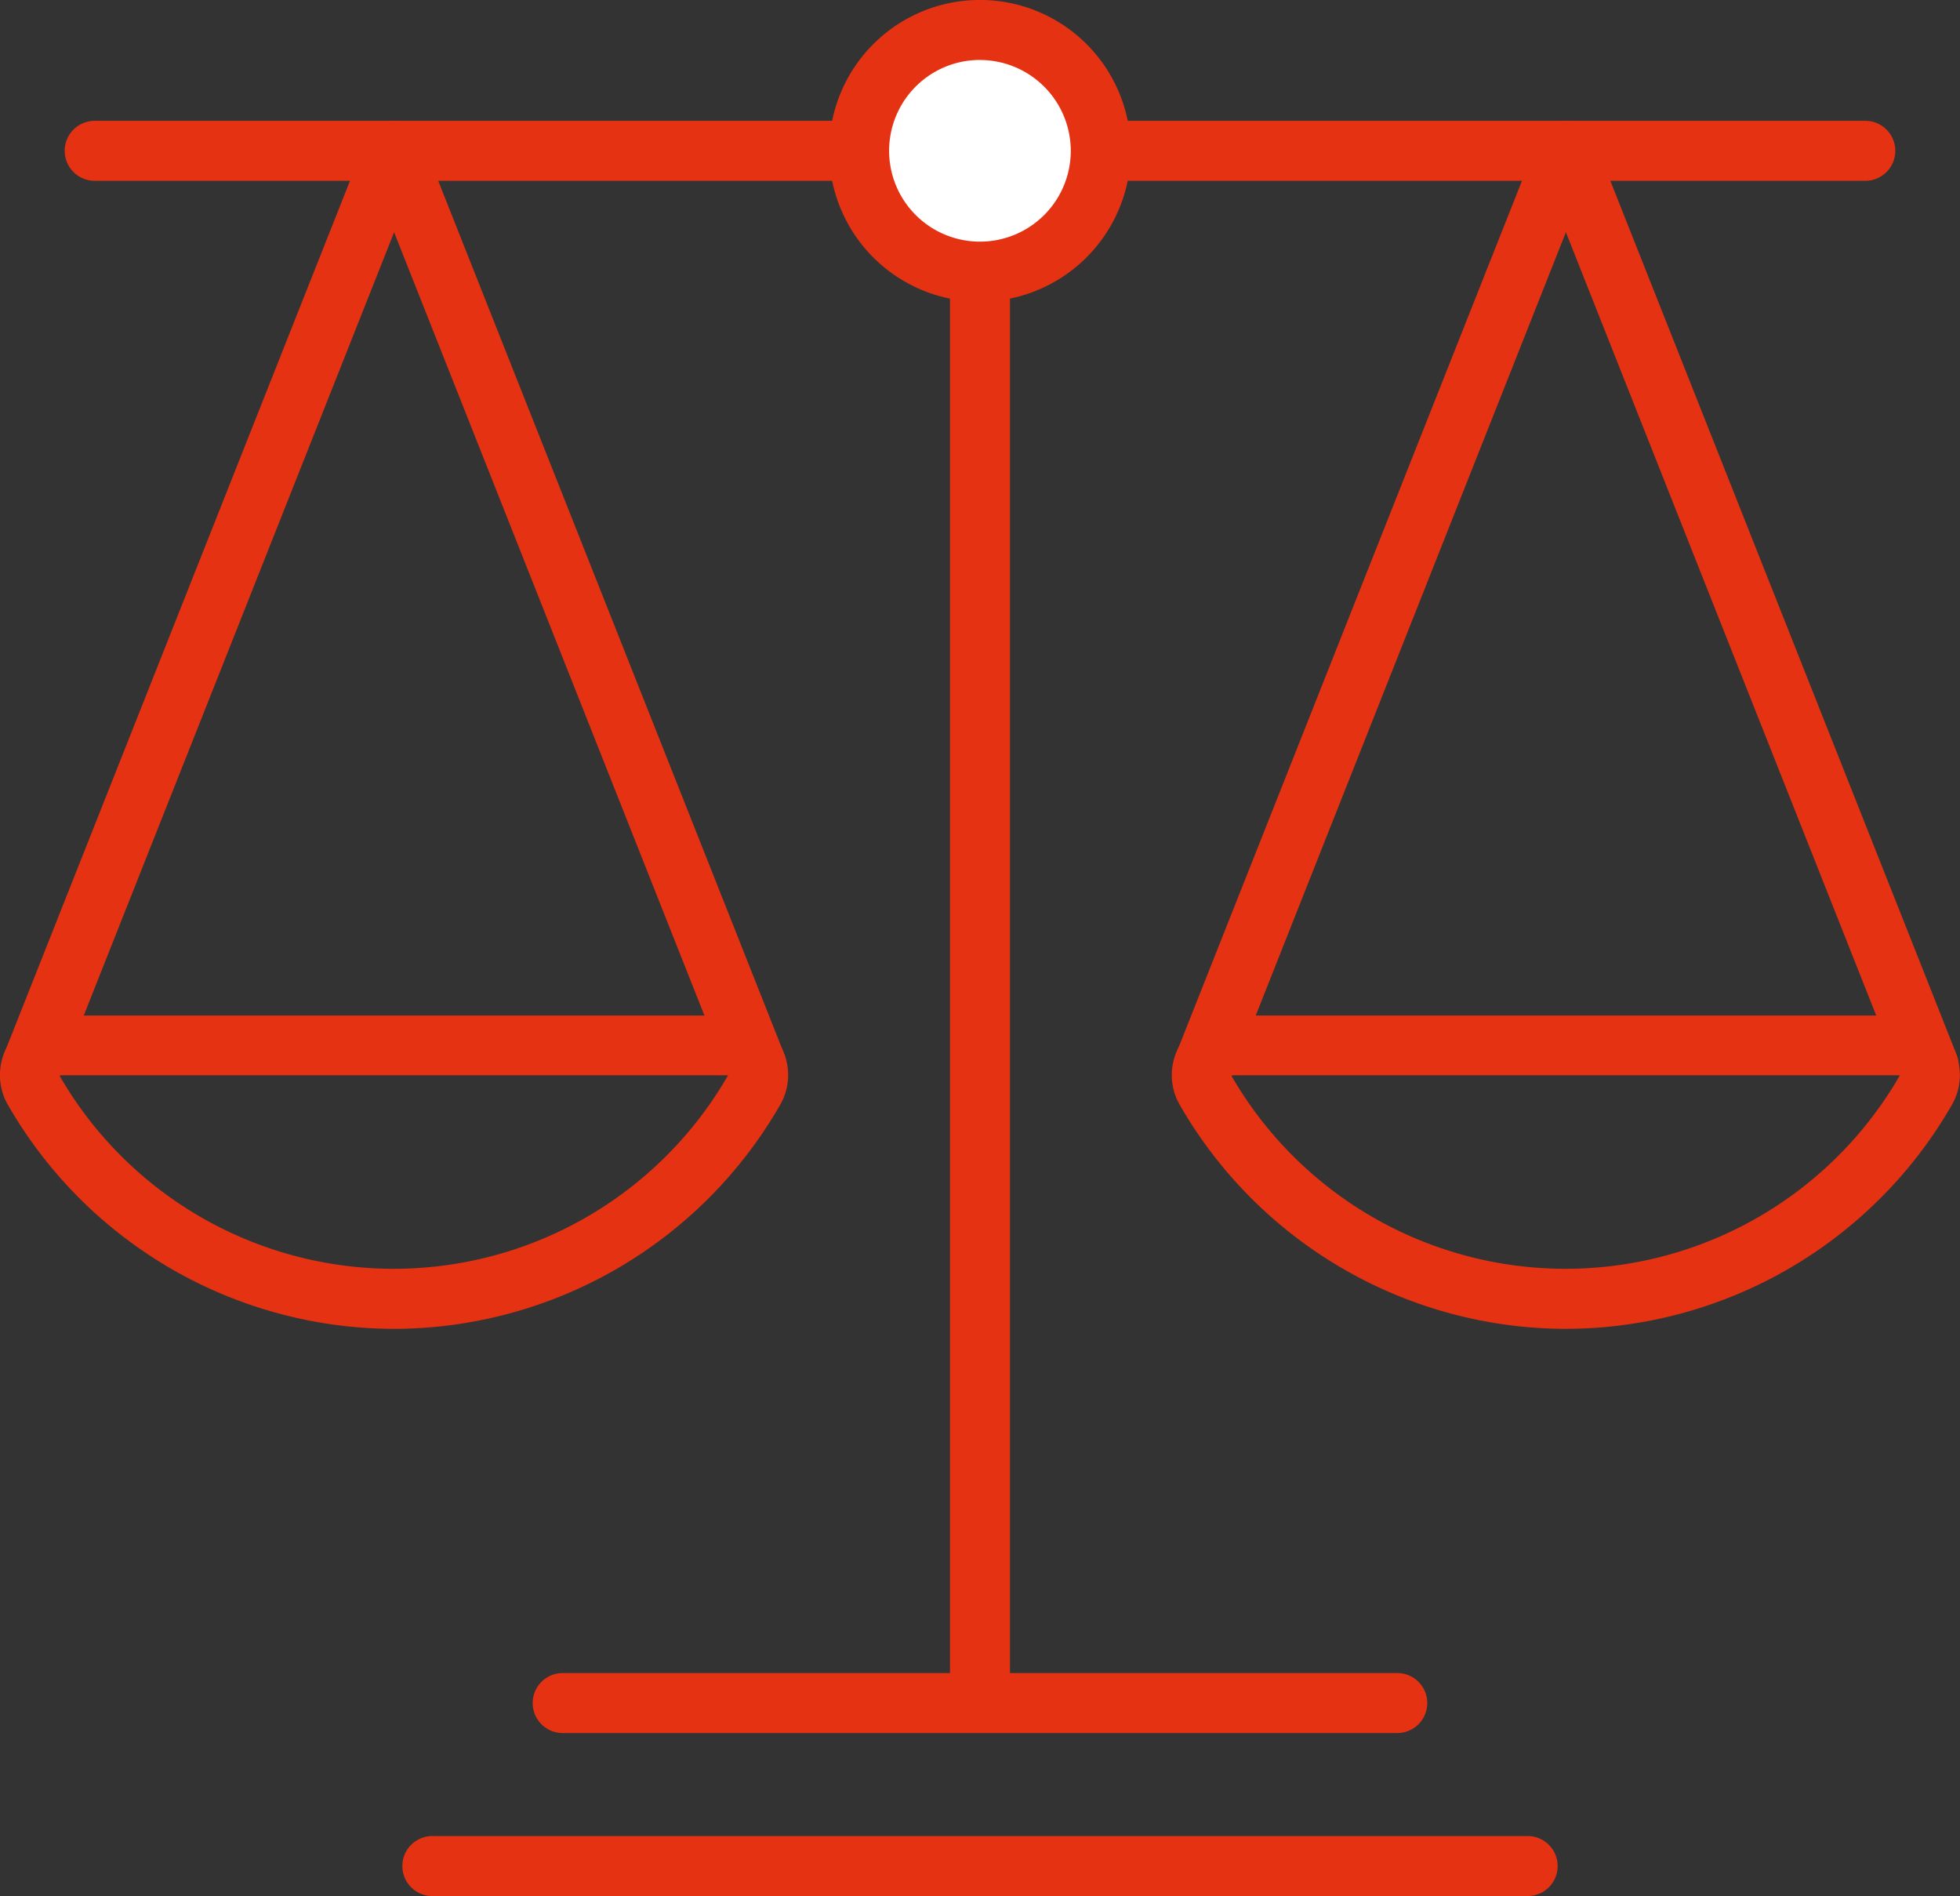 <svg xmlns="http://www.w3.org/2000/svg" width="37.22" height="36" viewBox="0 0 37.22 36">
  <rect x="0" y="0" width="37.22" height="36" fill="#333333" stroke="none"/>
  <g id="Groupe_973" data-name="Groupe 973" transform="translate(-845.471 -153.226)">
    <g id="Groupe_972" data-name="Groupe 972" transform="translate(845.471 153.226)">
      <g id="Groupe_965" data-name="Groupe 965" transform="translate(0 2.294)">
        <g id="Groupe_964" data-name="Groupe 964">
          <path id="Tracé_4447" data-name="Tracé 4447" d="M859.869,175.766a.571.571,0,0,1-.53-.36l-6.354-16.035-6.344,16.009a.57.57,0,0,1-1.059-.42l6.874-17.345a.569.569,0,0,1,.529-.36h0a.57.57,0,0,1,.529.36l6.884,17.371a.571.571,0,0,1-.529.779Z" transform="translate(-845.501 -157.255)" fill="#e53212"/>
          <g id="Groupe_963" data-name="Groupe 963" transform="translate(0 16.988)">
            <path id="Tracé_4448" data-name="Tracé 4448" d="M852.954,193.04a8.473,8.473,0,0,1-7.33-4.248,1.131,1.131,0,0,1,0-1.14,1.114,1.114,0,0,1,.973-.561H859.31a1.113,1.113,0,0,1,.973.561,1.128,1.128,0,0,1,0,1.14A8.473,8.473,0,0,1,852.954,193.04Zm6.343-4.815-12.7,0a7.324,7.324,0,0,0,12.7,0Z" transform="translate(-845.471 -187.091)" fill="#e53212"/>
          </g>
        </g>
      </g>
      <g id="Groupe_968" data-name="Groupe 968" transform="translate(22.253 2.294)">
        <g id="Groupe_967" data-name="Groupe 967">
          <path id="Tracé_4449" data-name="Tracé 4449" d="M900.124,175.766a.571.571,0,0,1-.53-.36L893.24,159.37,886.9,175.379a.57.57,0,0,1-1.059-.42l6.874-17.345a.571.571,0,0,1,.53-.36h0a.571.571,0,0,1,.53.36l6.884,17.371a.571.571,0,0,1-.53.779Z" transform="translate(-885.757 -157.255)" fill="#e53212"/>
          <g id="Groupe_966" data-name="Groupe 966" transform="translate(0 16.988)">
            <path id="Tracé_4450" data-name="Tracé 4450" d="M893.21,193.04a8.473,8.473,0,0,1-7.33-4.248,1.13,1.13,0,0,1,0-1.14,1.112,1.112,0,0,1,.972-.561h12.712a1.112,1.112,0,0,1,.973.561,1.129,1.129,0,0,1,0,1.14A8.472,8.472,0,0,1,893.21,193.04Zm6.343-4.815-12.7,0a7.324,7.324,0,0,0,12.7,0Z" transform="translate(-885.727 -187.091)" fill="#e53212"/>
          </g>
        </g>
      </g>
      <path id="Tracé_4451" data-name="Tracé 4451" d="M881.829,158.394H848.206a.569.569,0,0,1,0-1.139h33.624a.569.569,0,0,1,0,1.139Z" transform="translate(-846.408 -154.961)" fill="#e53212"/>
      <g id="Groupe_971" data-name="Groupe 971" transform="translate(7.64)">
        <g id="Groupe_969" data-name="Groupe 969" transform="translate(0 31.766)">
          <path id="Tracé_4452" data-name="Tracé 4452" d="M880.846,216.727h-20.8a.569.569,0,1,1,0-1.139h20.8a.569.569,0,0,1,0,1.139Z" transform="translate(-859.476 -212.493)" fill="#e53212"/>
          <path id="Tracé_4453" data-name="Tracé 4453" d="M880.242,211.291H864.393a.569.569,0,1,1,0-1.139h15.849a.569.569,0,1,1,0,1.139Z" transform="translate(-861.348 -210.152)" fill="#e53212"/>
        </g>
        <path id="Tracé_4454" data-name="Tracé 4454" d="M878.31,187.327a.563.563,0,0,1-.569-.557V157.812a.569.569,0,0,1,1.139,0v28.957A.563.563,0,0,1,878.31,187.327Z" transform="translate(-867.341 -154.961)" fill="#e53212"/>
        <g id="Groupe_970" data-name="Groupe 970" transform="translate(8.105)">
          <path id="Tracé_4455" data-name="Tracé 4455" d="M874.711,156.52a2.295,2.295,0,1,0,2.3-2.294A2.295,2.295,0,0,0,874.711,156.52Z" transform="translate(-874.142 -153.657)" fill="#fff"/>
          <path id="Tracé_4456" data-name="Tracé 4456" d="M876.575,158.953a2.864,2.864,0,1,1,2.864-2.864A2.868,2.868,0,0,1,876.575,158.953Zm0-4.589a1.725,1.725,0,1,0,1.725,1.725A1.727,1.727,0,0,0,876.575,154.365Z" transform="translate(-873.711 -153.226)" fill="#e53212"/>
        </g>
      </g>
    </g>
  </g>
</svg>
